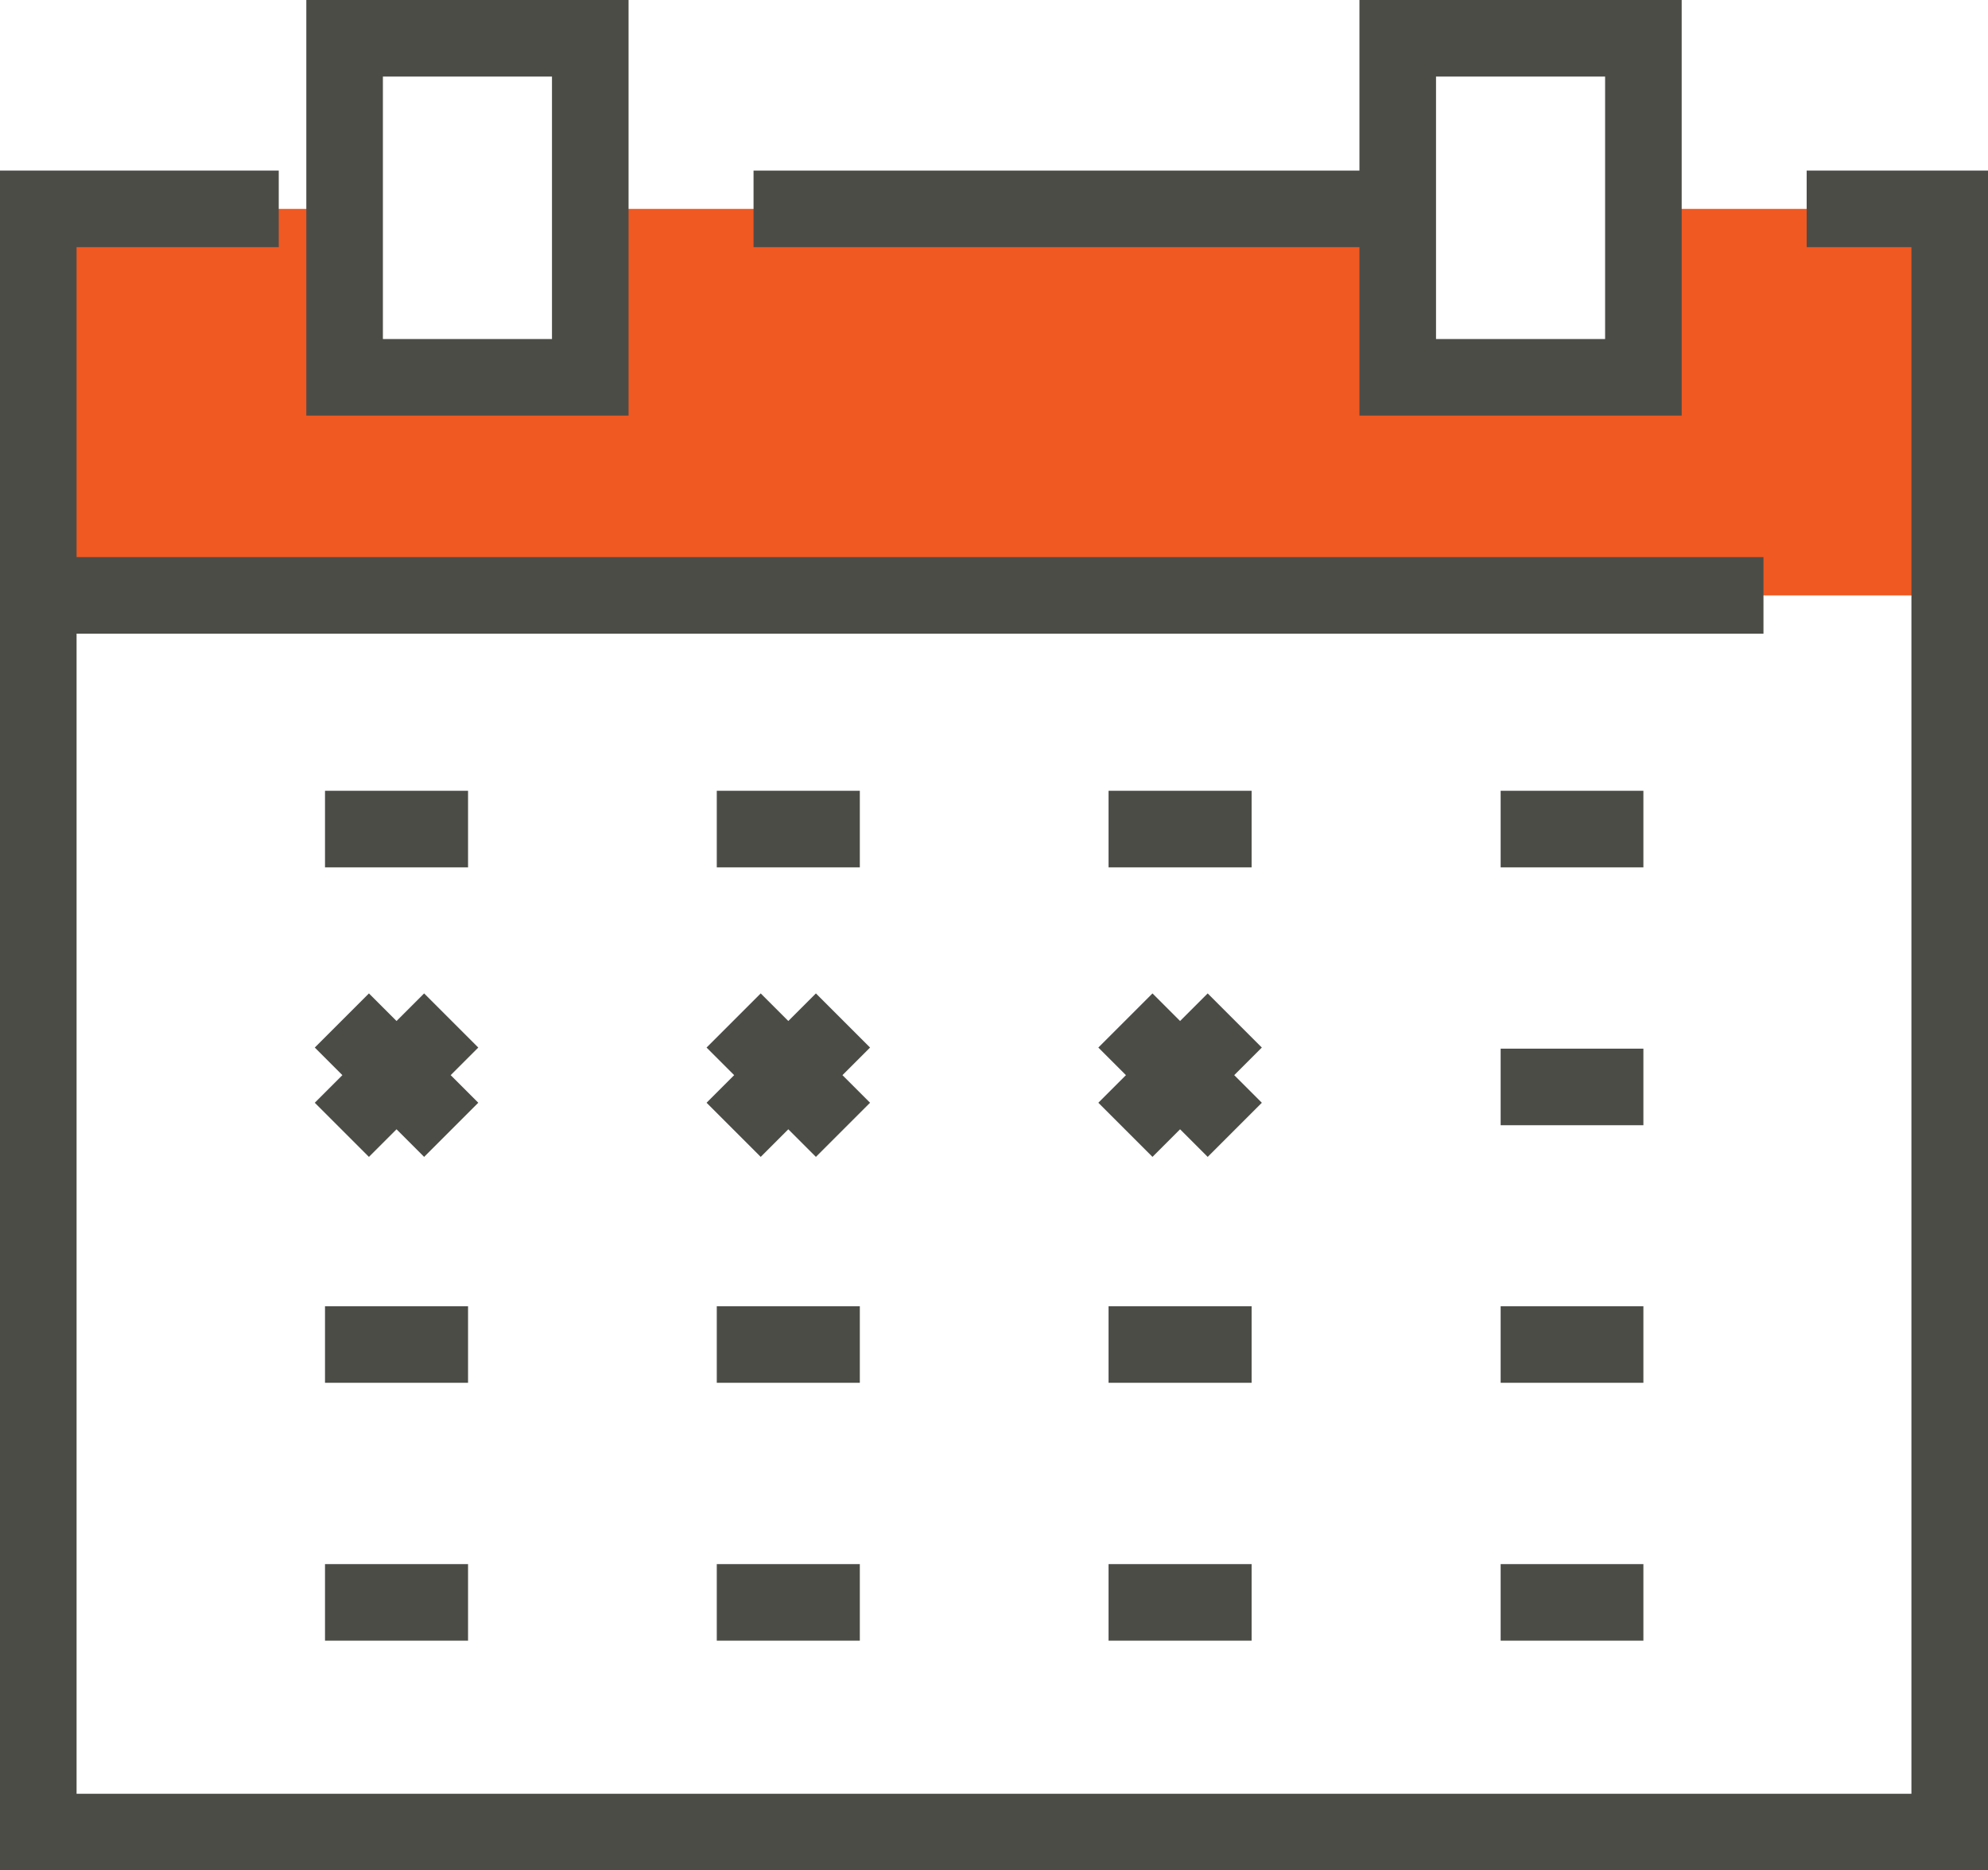 <svg xmlns="http://www.w3.org/2000/svg" viewBox="0 0 64.9 61.07"><defs><style>.cls-2{fill:none;stroke:#4c4c47;stroke-miterlimit:10;stroke-width:2.5px}</style></defs><g id="Layer_2" data-name="Layer 2"><g id="single_layer"><g id="calendar"><path fill="#f05922" d="M53.68 6.82v5.54h-8.07V6.82H19.32v5.5h-8.07v-5.5h-10v12.62h62.4V6.82h-9.97z"/><g id="_20" data-name="20"><path class="cls-2" d="M11.16 33.32l3.57 3.57M14.73 33.32l-3.57 3.57M23.95 33.32l3.57 3.57M27.52 33.32l-3.57 3.57M36.74 33.32l3.57 3.57M40.31 33.32l-3.57 3.57M58.98 6.82h4.67v53H1.25v-53H9.1"/><path class="cls-2" d="M11.25 1.25h8.02v11.07h-8.02zM45.63 1.25h8.02v11.07h-8.02zM1.25 19.44h56.32M10.61 27.07h4.67M23.4 27.07h4.67M36.19 27.07h4.67M48.99 27.07h4.66M48.99 35.49h4.66M10.61 43.9h4.67M23.4 43.9h4.67M36.19 43.9h4.67M48.99 43.9h4.66M10.61 52.32h4.67M23.4 52.32h4.67M36.19 52.32h4.67M48.99 52.32h4.66M24.6 6.82h21.03"/></g></g></g></g></svg>